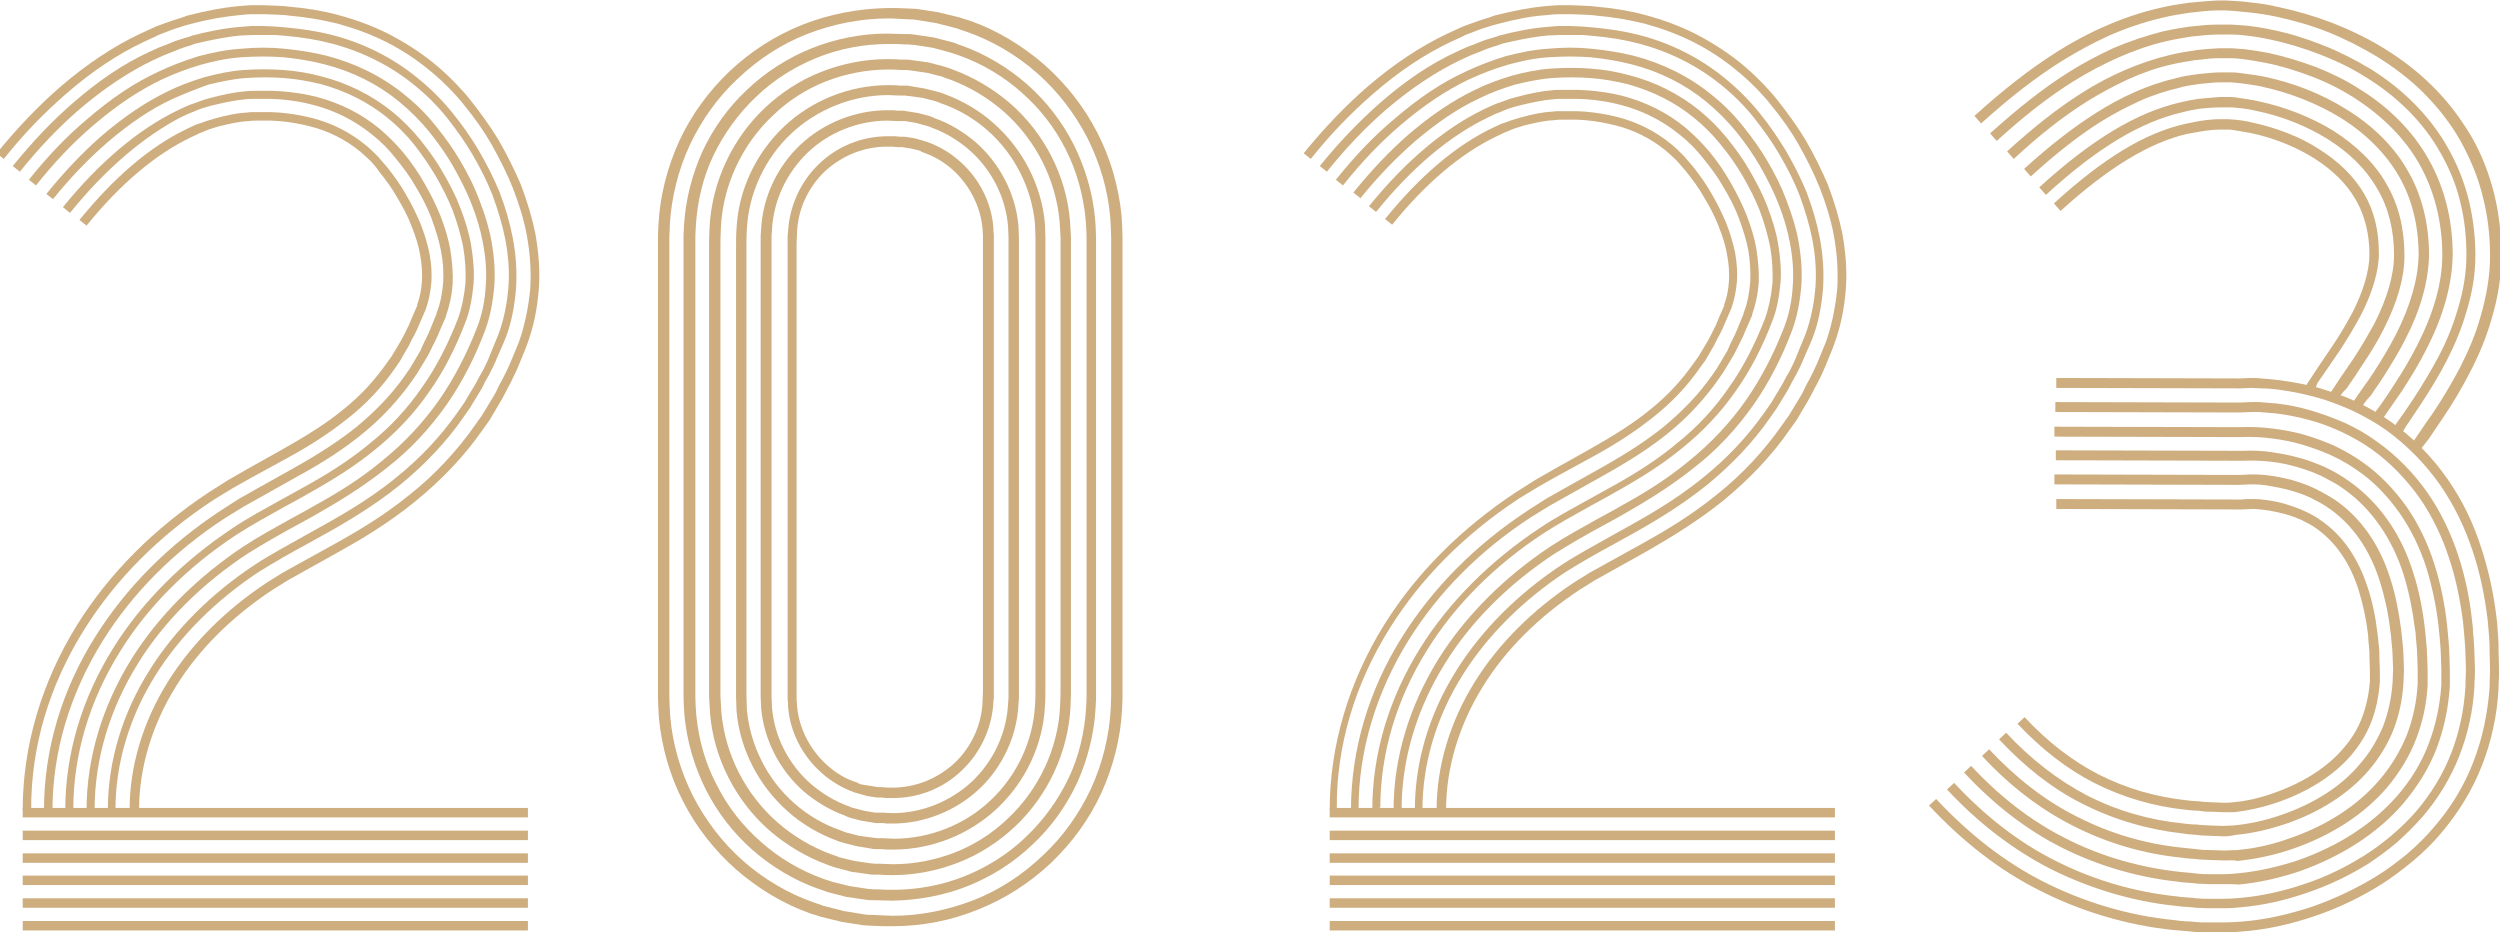   <svg xmlns="http://www.w3.org/2000/svg" x="0px" y="0px" viewBox="0 0 528.5 197.1" style="vertical-align: middle; max-width: 100%; width: 100%;" width="100%">
   <g>
    <g>
     <rect x="281.1" y="180.4" width="106.8" height="2" fill="rgb(206,173,127)">
     </rect>
     <rect x="281.1" y="185.1" width="106.8" height="2" fill="rgb(206,173,127)">
     </rect>
     <rect x="281.1" y="189.9" width="106.8" height="2" fill="rgb(206,173,127)">
     </rect>
     <rect x="281.1" y="175.6" width="106.8" height="2" fill="rgb(206,173,127)">
     </rect>
     <rect x="281.1" y="170.8" width="106.8" height="2" fill="rgb(206,173,127)">
     </rect>
     <rect x="281.1" y="194.7" width="106.8" height="2" fill="rgb(206,173,127)">
     </rect>
    </g>
    <g>
     <path d="M294.6,171.2c0-10.9,3.3-21.9,9.5-31.9c5.7-9.1,13.9-17.3,23.7-23.8c3.2-2.1,6.7-4,10.1-5.9    c1.6-0.9,3.2-1.7,4.7-2.6c4.2-2.3,9.6-5.5,14.5-9.6c4.7-3.8,8.7-8.1,12-12.8c3.2-4.6,5.9-9.8,8.1-15.5c1-2.6,1.6-5.4,1.8-8.8    c0.2-2.8,0-5.7-0.6-8.9c-0.5-2.7-1.3-5.5-2.5-8.5c-1-2.5-2.3-5.1-3.9-7.9c-1.4-2.4-3-4.7-5-7.2c-1.9-2.3-4-4.4-6.3-6.3    c-4.5-3.7-9.9-6.4-15.8-7.9c-2.7-0.7-5.7-1.2-8.7-1.5c-2.8-0.2-5.7-0.2-8.8,0c-3.1,0.2-6.2,0.9-8.7,1.6c-3.1,0.9-5.8,2-8.2,3.1    c-4.8,2.3-9.6,5.5-14.6,9.8c-4.2,3.6-8.1,7.7-12,12.6l-1.5-1.2c4-5,8-9.2,12.3-12.8c5.1-4.4,10-7.7,15-10c2.5-1.2,5.3-2.3,8.5-3.3    c2.7-0.7,5.8-1.4,9.1-1.6c3.1-0.3,6.2-0.3,9.1,0c3.1,0.3,6.2,0.8,9,1.5c6.1,1.6,11.8,4.4,16.5,8.3c2.4,1.9,4.6,4.1,6.5,6.5    c2.1,2.6,3.8,5,5.2,7.4c1.7,2.9,3,5.5,4,8.2c1.2,3.1,2.1,6,2.6,8.8c0.6,3.4,0.8,6.4,0.6,9.4c-0.3,3.5-0.9,6.6-1.9,9.3    c-2.2,5.9-5,11.3-8.3,16c-3.4,4.8-7.5,9.3-12.4,13.1c-5.1,4.1-10.6,7.4-14.8,9.8c-1.6,0.9-3.2,1.8-4.7,2.6    c-3.5,1.9-6.8,3.8-10,5.8c-9.6,6.3-17.7,14.3-23.2,23.2c-6,9.6-9.2,20.3-9.2,30.9L294.6,171.2z" fill="rgb(206,173,127)">
     </path>
     <path d="M290.1,171.2c0-11.8,3.5-23.6,10.2-34.3c6-9.6,14.7-18.3,25.1-25.2c3.4-2.3,7-4.2,10.4-6.1    c1.6-0.9,3.1-1.7,4.7-2.6c6-3.3,10.3-6.2,13.9-9.2c4.4-3.5,8.1-7.5,11.1-11.9c3-4.2,5.5-9.1,7.6-14.5c0.8-2.2,1.3-4.6,1.6-7.5    c0.1-2.4,0-4.9-0.5-7.8c-0.5-2.4-1.2-4.9-2.2-7.6c-0.9-2.3-2.1-4.7-3.6-7.3c-1.3-2.2-2.8-4.4-4.7-6.7c-1.7-2.1-3.6-4-5.6-5.6    c-4-3.3-8.9-5.7-14-7.1c-2.5-0.6-5.1-1.1-7.9-1.3c-2.6-0.2-5.3-0.2-8.1,0c-2.7,0.2-5.4,0.8-7.9,1.4c-2.9,0.9-5.3,1.8-7.5,2.9    c-4.5,2.1-8.9,5.1-13.6,9.1c-3.9,3.4-7.8,7.4-11.5,12l-1.5-1.2c3.8-4.7,7.7-8.8,11.7-12.3c4.8-4.1,9.4-7.2,14-9.4    c2.2-1.1,4.8-2.1,7.8-3c2.6-0.7,5.4-1.3,8.2-1.5c2.9-0.2,5.7-0.2,8.4,0c2.9,0.2,5.7,0.7,8.2,1.4c5.5,1.4,10.6,4,14.8,7.4    c2.1,1.7,4.1,3.7,5.9,5.9c1.9,2.4,3.5,4.6,4.8,6.9c1.5,2.6,2.8,5.1,3.7,7.5c1.1,2.9,1.9,5.5,2.3,8c0.5,3,0.7,5.7,0.5,8.2    c-0.3,3.1-0.8,5.7-1.7,8c-2.1,5.5-4.7,10.6-7.8,14.9c-3.1,4.5-7,8.6-11.5,12.2c-3.8,3.1-8.1,5.9-14.2,9.3    c-1.5,0.9-3.1,1.7-4.7,2.6c-3.4,1.9-6.9,3.8-10.3,6c-10.2,6.7-18.7,15.2-24.5,24.6c-6.5,10.4-9.9,21.9-9.9,33.3L290.1,171.2z" fill="rgb(206,173,127)">
     </path>
     <path d="M285.6,171.2c0-12.6,3.7-25.3,10.9-36.7c6.5-10.3,15.4-19.3,26.5-26.6l3.9-2.5l3.9-2.2l7.5-4.2    c5.7-3.2,9.8-5.9,13.3-8.7c4-3.3,7.5-6.9,10.3-10.9l1.1-1.6l1.9-3.2c0.2-0.3,0.4-0.7,0.5-1c0.1-0.2,0.2-0.4,0.3-0.7    c0.2-0.3,0.3-0.7,0.5-1c0.4-0.8,0.8-1.6,1.1-2.4l1.3-3.2c0,0,0-0.1,0-0.2l0.1-0.2c0.7-1.8,1.1-3.8,1.3-6.3c0.1-2,0-4.2-0.4-6.7    c-0.4-2.1-1.1-4.3-2-6.8c-0.8-2.1-1.9-4.3-3.3-6.6c-1.1-2-2.6-4-4.3-6.1c-1.5-1.9-3.1-3.5-5-5c-3.6-2.9-7.7-5-12.3-6.2    c-2.2-0.6-4.6-1-7.1-1.2l-1.9-0.1l-1.9,0c-0.4,0-0.7,0-1.1,0c-0.2,0-0.5,0-0.7,0c-0.6,0-1.2,0-1.7,0.1c-2.5,0.2-5,0.8-7.1,1.3    c-0.3,0.1-0.7,0.2-1.1,0.3c-0.8,0.2-1.6,0.5-2.3,0.8c-0.2,0.1-0.5,0.2-0.7,0.3c-0.3,0.1-0.7,0.3-1,0.4l-1.7,0.8    c-8,3.9-15.9,10.5-23.5,19.9l-1.5-1.2c7.7-9.5,15.9-16.4,24.1-20.4l1.7-0.8c0.4-0.2,0.8-0.3,1.2-0.5c0.2-0.1,0.4-0.2,0.6-0.2    c0.8-0.3,1.6-0.6,2.5-0.9c0.4-0.1,0.7-0.2,1.1-0.3c2.3-0.6,4.8-1.2,7.4-1.4c0.6-0.1,1.3-0.1,1.9-0.1c0.2,0,0.5,0,0.7,0    c0.4,0,0.8,0,1.2,0l1.9,0l1.9,0.1c2.6,0.2,5.2,0.6,7.5,1.2c4.9,1.3,9.3,3.5,13.1,6.6c1.9,1.6,3.6,3.3,5.2,5.2    c1.8,2.2,3.2,4.3,4.4,6.4c1.4,2.4,2.5,4.7,3.4,6.9c1,2.6,1.7,4.9,2.1,7.2c0.4,2.6,0.6,5,0.5,7.1c-0.2,2.7-0.7,4.8-1.4,6.8l0,0.1    c0,0.1-0.1,0.2-0.1,0.3l-1.4,3.2c-0.3,0.9-0.8,1.7-1.2,2.6c-0.2,0.3-0.3,0.7-0.5,1c-0.1,0.2-0.2,0.4-0.3,0.6    c-0.2,0.4-0.4,0.8-0.6,1.1l-2,3.3l-1.1,1.6c-2.9,4.1-6.5,8-10.6,11.3c-3.6,2.9-7.7,5.6-13.6,8.9l-11.4,6.4l-3.9,2.4    c-10.9,7.1-19.6,15.9-25.9,26c-6.9,11.1-10.6,23.4-10.6,35.7L285.6,171.2z" fill="rgb(206,173,127)">
     </path>
     <path d="M299.1,171.2c0-10.1,3-20.3,8.8-29.5c5.3-8.5,13.1-16.3,22.4-22.4c3.2-2.1,6.8-4,10.5-6.1    c6.5-3.6,13.1-7.2,19.3-12.3c5-4,9.3-8.6,12.9-13.7l1.4-2l2.4-4c0.2-0.4,0.5-0.9,0.7-1.3c0.1-0.2,0.2-0.5,0.4-0.7    c0.2-0.4,0.4-0.7,0.6-1.1c0.5-1,1-2,1.4-3.1l1.8-4.4c1.1-3,1.8-6.3,2.1-10.1c0.2-3.1,0-6.4-0.7-10c-0.6-3-1.5-6-2.7-9.3    c-1.1-2.8-2.5-5.6-4.2-8.5c-1.5-2.6-3.3-5.1-5.4-7.8c-2.1-2.6-4.4-4.9-6.9-6.9c-5-4.1-11-7.1-17.5-8.8c-3-0.8-6.2-1.3-9.5-1.6    l-2.4-0.2l-2.4,0c-0.5,0-1.1,0-1.6,0l-0.8,0c-0.8,0-1.6,0.1-2.4,0.1c-3.6,0.3-7,1.1-9.6,1.7c-0.3,0.1-0.7,0.2-1.1,0.4    c-1.1,0.3-2.3,0.7-3.4,1.2c-0.3,0.1-0.5,0.2-0.8,0.3c-0.5,0.2-1,0.4-1.5,0.6l-2.2,1c-5.2,2.5-10.3,5.9-15.6,10.4    c-4.4,3.8-8.5,8.1-12.6,13.2l-1.5-1.2c4.2-5.2,8.4-9.5,12.8-13.4c5.4-4.7,10.6-8.2,16-10.7l2.2-1c0.5-0.2,1-0.4,1.6-0.6    c0.2-0.1,0.5-0.2,0.7-0.3c1.2-0.5,2.4-0.9,3.5-1.2c0.4-0.1,0.8-0.2,1.2-0.4c2.7-0.7,6.3-1.5,9.9-1.8c0.8-0.1,1.6-0.1,2.5-0.2    l0.8,0c0.6,0,1.1,0,1.7,0l2.4,0.1l2.4,0.2c3.4,0.3,6.7,0.8,9.8,1.6c6.7,1.7,13,4.9,18.2,9.2c2.6,2.1,5,4.5,7.2,7.2    c2.2,2.7,4,5.4,5.6,8c1.8,3.1,3.2,5.9,4.4,8.8c1.3,3.4,2.2,6.6,2.8,9.7c0.7,3.7,0.9,7.1,0.7,10.5c-0.3,3.9-1,7.5-2.2,10.6    l-0.5,1.2l-1.4,3.2c-0.4,1.1-1,2.2-1.5,3.2c-0.2,0.4-0.4,0.7-0.6,1.1l-0.4,0.7c-0.2,0.5-0.5,0.9-0.7,1.4l-2.5,4.1l-1.4,2    c-3.6,5.2-8.1,9.9-13.2,14.1c-6.3,5.1-13,8.9-19.6,12.5c-3.7,2-7.2,4-10.4,6c-9.1,6-16.6,13.5-21.8,21.8    c-5.6,8.9-8.5,18.8-8.5,28.5H299.1z" fill="rgb(206,173,127)">
     </path>
     <path d="M303.7,171.2c0-9.2,2.8-18.6,8.1-27.1c5-8,12.2-15.2,21-21l3.2-2l3.6-2l7.6-4.2    c4.5-2.5,10.3-5.9,15.8-10.4c5.3-4.2,10-9.3,13.7-14.6l1.5-2.1l2.6-4.3c0.3-0.5,0.5-0.9,0.7-1.4l0.4-0.8c0.2-0.4,0.4-0.7,0.6-1.1    c0.6-1.1,1.1-2.2,1.6-3.3l1.9-4.6c1.2-3.4,2-7.2,2.4-11.3c0.2-3.5,0-7.2-0.7-11.1c-0.6-3.3-1.6-6.6-3-10.2c-1.2-3-2.7-6-4.5-9.2    c-1.6-2.8-3.5-5.5-5.8-8.3l-0.8-1l-0.9-1c-0.6-0.7-1.2-1.3-1.8-1.9c-1.2-1.2-2.5-2.4-4-3.6c-2.8-2.3-5.9-4.3-9.1-5.9    c-3.2-1.6-6.5-2.8-10.1-3.8c-3.3-0.8-6.7-1.4-10.3-1.7l-0.7-0.1c-0.6,0-1.2-0.1-1.8-0.1L332.1,3c-0.6,0-1.2,0-1.8,0l-0.8,0    c-0.8,0-1.7,0.1-2.6,0.2c-3.1,0.2-6.3,0.8-10.4,1.9l-1.1,0.3c-1.3,0.4-2.6,0.8-3.8,1.3l-0.8,0.3c-0.5,0.2-1.1,0.4-1.6,0.7    l-2.4,1.1c-5.5,2.6-11,6.2-16.6,11.1c-4.6,4-8.9,8.4-13.1,13.7l-1.5-1.2c4.4-5.4,8.7-9.9,13.4-14c5.7-4.9,11.3-8.6,17-11.3    l2.4-1.1c0.6-0.3,1.1-0.5,1.7-0.7l0.8-0.3c1.3-0.5,2.6-0.9,3.9-1.3l1.1-0.4c4.3-1.1,7.6-1.7,10.7-2c0.9-0.1,1.8-0.1,2.7-0.2l0.8,0    c0.6,0,1.3,0,1.9,0l2.6,0.1c0.6,0,1.2,0.1,1.9,0.1l0.8,0.1c3.7,0.3,7.3,0.9,10.6,1.8c3.7,1,7.2,2.3,10.4,3.9    c3.3,1.7,6.5,3.7,9.5,6.1c1.6,1.3,2.9,2.5,4.1,3.7c0.6,0.6,1.3,1.3,1.9,2l1,1.1l0.9,1.1c2.3,2.9,4.3,5.7,6,8.5    c1.9,3.3,3.4,6.4,4.7,9.4c1.4,3.7,2.4,7.1,3.1,10.5c0.7,4.1,1,7.9,0.7,11.6c-0.3,4.3-1.2,8.3-2.5,11.8l-0.5,1.3l-1.4,3.4    c-0.5,1.2-1,2.3-1.6,3.4c-0.2,0.4-0.4,0.7-0.6,1.1l-0.4,0.8c-0.3,0.5-0.5,1-0.8,1.5l-2.6,4.4l-1.5,2.1c-3.8,5.5-8.7,10.6-14.1,15    c-5.6,4.5-11.5,8-16,10.6l-11.1,6.2l-3.2,2c-8.5,5.6-15.6,12.6-20.4,20.4c-5.1,8.2-7.8,17.3-7.8,26.1H303.7z" fill="rgb(206,173,127)">
     </path>
     <path d="M281.1,171.2c0-13.5,4-27,11.5-39.1c6.8-10.9,16.2-20.3,27.8-28l4.1-2.6l4-2.3l7.5-4.2    c5.5-3.1,9.4-5.6,12.7-8.3c3.8-3,6.8-6.3,9.4-10l1-1.4l1.8-3c0.2-0.3,0.3-0.6,0.5-0.9c0.1-0.2,0.2-0.4,0.3-0.6    c0.2-0.3,0.3-0.6,0.5-1c0.4-0.7,0.7-1.4,1-2.2l1.3-3c0,0,0-0.1,0-0.1l0-0.1c0.5-1.4,0.9-3,1-5c0.1-1.6,0-3.5-0.4-5.6    c-0.3-1.8-0.9-3.8-1.8-6c-0.7-1.9-1.7-3.8-3-6c-1-1.8-2.3-3.6-3.9-5.6l-1.2-1.4c-0.3-0.3-0.5-0.6-0.8-0.9    c-0.7-0.7-1.4-1.3-2.3-2.1c-3.1-2.5-6.6-4.3-10.6-5.3c-2-0.5-4.1-0.9-6.4-1.1l-1.7-0.1l-1.7,0c-0.3,0-0.6,0-0.9,0    c-0.2,0-0.4,0-0.7,0c-0.5,0-1,0-1.5,0.1c-2.2,0.1-4.2,0.6-6.3,1.1c-0.3,0.1-0.7,0.2-1,0.3c-0.7,0.2-1.3,0.4-2,0.7    c-0.2,0.1-0.4,0.2-0.7,0.3c-0.3,0.1-0.6,0.2-0.9,0.4l-1.5,0.7c-7.4,3.6-14.8,9.8-21.9,18.6l-1.5-1.2c7.3-9,14.9-15.5,22.6-19.2    l1.5-0.7c0.3-0.2,0.7-0.3,1-0.4c0.2-0.1,0.4-0.1,0.6-0.2c0.7-0.3,1.4-0.5,2.1-0.7c0.3-0.1,0.7-0.2,1-0.3c2.2-0.6,4.4-1.1,6.6-1.2    c0.5-0.1,1.1-0.1,1.6-0.1c0.2,0,0.4,0,0.6,0c0.3,0,0.7,0,1.1,0l1.8,0l1.8,0.1c2.4,0.2,4.6,0.6,6.7,1.1c4.3,1.1,8.1,3,11.4,5.7    c1,0.8,1.7,1.5,2.4,2.2c0.3,0.3,0.6,0.6,0.9,1l1.3,1.5c1.6,2,3,4,4,5.8c1.3,2.2,2.3,4.3,3.1,6.2c0.9,2.3,1.5,4.4,1.9,6.3    c0.4,2.3,0.5,4.2,0.4,6c-0.2,2.3-0.6,4-1.1,5.5c0,0.1-0.1,0.2-0.1,0.3l-1.3,3c-0.3,0.8-0.7,1.6-1.1,2.4c-0.2,0.3-0.3,0.6-0.5,0.9    c-0.1,0.2-0.2,0.4-0.3,0.6c-0.2,0.3-0.3,0.7-0.5,1l-1.8,3.1l-1.1,1.5c-2.7,3.9-5.9,7.3-9.8,10.4c-3.4,2.7-7.3,5.4-13,8.5l-7.5,4.1    l-3.9,2.2l-4.1,2.5c-11.4,7.5-20.6,16.7-27.3,27.4c-7.4,11.8-11.3,24.9-11.2,38.1L281.1,171.2z" fill="rgb(206,173,127)">
     </path>
    </g>
   </g>
   <g>
    <g>
     <rect x="4.8" y="180.4" width="106.8" height="2" fill="rgb(206,173,127)">
     </rect>
     <rect x="4.8" y="185.1" width="106.8" height="2" fill="rgb(206,173,127)">
     </rect>
     <rect x="4.8" y="189.9" width="106.8" height="2" fill="rgb(206,173,127)">
     </rect>
     <rect x="4.8" y="175.6" width="106.8" height="2" fill="rgb(206,173,127)">
     </rect>
     <rect x="4.8" y="170.8" width="106.8" height="2" fill="rgb(206,173,127)">
     </rect>
     <rect x="4.8" y="194.7" width="106.8" height="2" fill="rgb(206,173,127)">
     </rect>
    </g>
    <g>
     <path d="M18.3,171.2c0-10.9,3.3-21.9,9.5-31.9c5.7-9.1,13.9-17.3,23.7-23.8c3.2-2.1,6.7-4,10.1-5.9    c1.6-0.9,3.2-1.7,4.7-2.6c4.2-2.3,9.6-5.5,14.5-9.6c4.7-3.8,8.7-8.1,12-12.8c3.2-4.6,5.9-9.8,8.1-15.5c1-2.6,1.6-5.4,1.8-8.8    c0.2-2.8,0-5.7-0.6-8.9c-0.5-2.7-1.3-5.5-2.5-8.5c-1-2.5-2.3-5.1-3.9-7.9c-1.4-2.4-3-4.7-5-7.2c-1.9-2.3-4-4.4-6.3-6.3    c-4.5-3.7-9.9-6.4-15.8-7.9c-2.7-0.7-5.7-1.2-8.7-1.5c-2.8-0.2-5.8-0.2-8.8,0c-3.1,0.2-6.2,0.9-8.7,1.6c-3.1,0.9-5.8,2-8.2,3.1    c-4.8,2.3-9.6,5.5-14.6,9.8c-4.2,3.6-8.1,7.7-12,12.6l-1.5-1.2c4-5,8-9.2,12.3-12.8c5.1-4.4,10-7.7,15-10c2.5-1.2,5.3-2.3,8.5-3.3    c2.7-0.7,5.8-1.4,9.1-1.6c3.1-0.3,6.2-0.3,9.1,0c3.1,0.3,6.2,0.8,9,1.5c6.1,1.6,11.8,4.4,16.5,8.3c2.4,1.9,4.6,4.1,6.5,6.5    c2.1,2.6,3.8,5,5.2,7.4c1.7,2.9,3,5.5,4,8.2c1.2,3.1,2.1,6,2.6,8.8c0.6,3.4,0.8,6.4,0.6,9.4c-0.3,3.5-0.9,6.6-1.9,9.3    c-2.2,5.9-5,11.3-8.3,16c-3.4,4.8-7.5,9.3-12.4,13.1c-5.1,4.1-10.6,7.4-14.8,9.8c-1.6,0.9-3.2,1.8-4.7,2.6    c-3.5,1.9-6.8,3.8-10,5.8c-9.6,6.3-17.7,14.3-23.2,23.2c-6,9.6-9.2,20.3-9.2,30.9L18.3,171.2z" fill="rgb(206,173,127)">
     </path>
     <path d="M13.8,171.2c0-11.8,3.5-23.6,10.2-34.3c6-9.6,14.7-18.3,25.1-25.2c3.4-2.3,7-4.2,10.4-6.1    c1.6-0.9,3.1-1.7,4.7-2.6c6-3.3,10.3-6.2,13.9-9.2c4.4-3.5,8.1-7.5,11.1-11.9c3-4.2,5.5-9.1,7.6-14.5c0.8-2.2,1.3-4.6,1.6-7.5    c0.1-2.4,0-4.9-0.5-7.8c-0.5-2.4-1.2-4.9-2.2-7.6c-0.9-2.3-2.1-4.7-3.6-7.3c-1.3-2.2-2.8-4.4-4.6-6.7c-1.7-2.1-3.6-4-5.6-5.6    c-4-3.3-8.9-5.7-14-7.1c-2.5-0.6-5.1-1.1-7.9-1.3c-2.6-0.2-5.3-0.2-8.1,0c-2.7,0.2-5.4,0.8-7.9,1.4C41,19,38.5,20,36.3,21    c-4.5,2.1-8.9,5.1-13.6,9.1c-3.9,3.4-7.8,7.4-11.5,12L9.8,41c3.8-4.7,7.7-8.8,11.7-12.3c4.8-4.1,9.4-7.2,14-9.4    c2.2-1.1,4.8-2.1,7.8-3c2.6-0.7,5.4-1.3,8.2-1.5c2.9-0.2,5.7-0.2,8.4,0c2.9,0.2,5.7,0.7,8.2,1.4c5.5,1.4,10.6,4,14.8,7.4    c2.1,1.7,4.1,3.7,5.9,5.9c1.9,2.4,3.5,4.6,4.8,6.9c1.5,2.6,2.8,5.1,3.7,7.5c1.1,2.9,1.9,5.5,2.3,8c0.5,3,0.7,5.7,0.5,8.2    c-0.3,3.1-0.8,5.7-1.7,8c-2.1,5.5-4.7,10.6-7.8,14.9c-3.1,4.5-7,8.6-11.5,12.2c-3.8,3.1-8.1,5.9-14.2,9.3    c-1.5,0.9-3.1,1.7-4.7,2.6c-3.4,1.9-6.9,3.8-10.3,6c-10.2,6.7-18.7,15.2-24.5,24.6c-6.5,10.4-9.9,21.9-9.9,33.3L13.8,171.2z" fill="rgb(206,173,127)">
     </path>
     <path d="M9.3,171.2c0-12.6,3.7-25.3,10.9-36.7c6.5-10.3,15.4-19.3,26.5-26.6l3.9-2.5l3.9-2.2l7.5-4.2    c5.7-3.2,9.8-5.9,13.3-8.7c4-3.3,7.5-6.9,10.3-10.9l1.1-1.6l1.9-3.2c0.2-0.3,0.4-0.7,0.5-1c0.1-0.2,0.2-0.4,0.3-0.7    c0.2-0.3,0.3-0.7,0.5-1c0.4-0.8,0.8-1.6,1.1-2.4l1.3-3.2c0,0,0-0.1,0-0.2l0.1-0.2c0.7-1.8,1.1-3.8,1.3-6.3c0.1-2,0-4.2-0.5-6.7    c-0.4-2.1-1.1-4.3-2-6.8c-0.8-2.1-1.9-4.3-3.3-6.6c-1.1-2-2.6-4-4.3-6.1c-1.5-1.9-3.1-3.5-5-5c-3.6-2.9-7.7-5-12.3-6.2    c-2.2-0.6-4.6-1-7.1-1.2l-1.9-0.1l-1.9,0c-0.4,0-0.7,0-1.1,0c-0.2,0-0.5,0-0.7,0c-0.6,0-1.2,0-1.7,0.1c-2.5,0.2-5,0.8-7.1,1.3    c-0.3,0.1-0.7,0.2-1.1,0.3c-0.8,0.2-1.6,0.5-2.3,0.8c-0.2,0.1-0.5,0.2-0.7,0.3c-0.3,0.1-0.7,0.3-1,0.4l-1.7,0.8    C30.3,29,22.4,35.6,14.8,45l-1.5-1.2c7.7-9.5,15.9-16.4,24.1-20.4l1.7-0.8c0.4-0.2,0.8-0.3,1.2-0.5c0.2-0.1,0.4-0.2,0.6-0.2    c0.8-0.3,1.6-0.6,2.5-0.9c0.4-0.1,0.7-0.2,1.1-0.3c2.3-0.6,4.8-1.2,7.4-1.4c0.6-0.1,1.3-0.1,1.9-0.1c0.2,0,0.5,0,0.7,0    c0.4,0,0.8,0,1.2,0l1.9,0l1.9,0.1c2.6,0.2,5.2,0.6,7.5,1.2c4.9,1.3,9.3,3.5,13.1,6.6c1.9,1.6,3.6,3.3,5.2,5.2    c1.8,2.2,3.2,4.3,4.4,6.4c1.4,2.4,2.5,4.7,3.4,6.9c1,2.6,1.7,4.9,2.1,7.2c0.4,2.6,0.6,5,0.5,7.1c-0.2,2.7-0.7,4.8-1.4,6.8l0,0.1    c0,0.1-0.1,0.2-0.1,0.3l-1.4,3.2c-0.3,0.9-0.8,1.7-1.2,2.6c-0.2,0.3-0.3,0.7-0.5,1c-0.1,0.2-0.2,0.4-0.3,0.6    c-0.2,0.4-0.4,0.8-0.6,1.1l-2,3.3l-1.1,1.6c-2.9,4.1-6.5,8-10.6,11.3c-3.6,2.9-7.7,5.7-13.6,8.9l-11.4,6.4l-3.9,2.4    c-10.9,7.1-19.6,15.9-25.9,26c-6.9,11.1-10.6,23.4-10.6,35.7L9.3,171.2z" fill="rgb(206,173,127)">
     </path>
     <path d="M22.8,171.2c0-10.1,3-20.3,8.8-29.5c5.3-8.5,13.1-16.3,22.4-22.4c3.2-2.1,6.8-4,10.5-6.1    c6.5-3.6,13.1-7.2,19.3-12.3c5-4,9.3-8.6,12.9-13.7l1.4-2l2.4-4c0.2-0.4,0.5-0.9,0.7-1.3c0.1-0.2,0.2-0.5,0.4-0.7    c0.2-0.4,0.4-0.7,0.6-1.1c0.5-1,1-2,1.4-3.1l1.8-4.4c1.1-3,1.8-6.3,2.1-10.1c0.2-3.1,0-6.4-0.7-10c-0.6-3-1.5-6-2.7-9.3    c-1.1-2.8-2.5-5.6-4.2-8.5c-1.5-2.6-3.3-5.1-5.4-7.8c-2.1-2.6-4.4-4.9-6.9-6.9c-5-4.1-11-7.1-17.5-8.8c-3-0.8-6.2-1.3-9.5-1.6    l-2.4-0.2l-2.4,0c-0.5,0-1.1,0-1.6,0l-0.8,0c-0.8,0-1.6,0.1-2.4,0.1c-3.5,0.3-7,1.1-9.6,1.7c-0.3,0.1-0.7,0.2-1.1,0.4    c-1.1,0.3-2.3,0.7-3.4,1.2c-0.3,0.1-0.5,0.2-0.8,0.3c-0.5,0.2-1,0.4-1.5,0.6l-2.2,1c-5.2,2.5-10.3,5.9-15.6,10.4    c-4.4,3.8-8.5,8.1-12.6,13.2l-1.5-1.2c4.2-5.2,8.4-9.6,12.8-13.4c5.4-4.7,10.6-8.2,16-10.7l2.2-1c0.5-0.2,1.1-0.4,1.6-0.6    c0.2-0.1,0.5-0.2,0.7-0.3c1.2-0.5,2.4-0.9,3.5-1.2c0.4-0.1,0.8-0.2,1.2-0.4c2.7-0.7,6.3-1.5,9.9-1.8c0.8-0.1,1.6-0.1,2.5-0.2    l0.8,0c0.6,0,1.1,0,1.7,0l2.4,0.1l2.4,0.2c3.4,0.3,6.7,0.8,9.8,1.6c6.7,1.7,13,4.9,18.2,9.2c2.6,2.1,5,4.5,7.2,7.2    c2.2,2.7,4,5.3,5.6,8c1.8,3.1,3.2,5.9,4.4,8.8c1.3,3.4,2.2,6.6,2.8,9.7c0.7,3.7,0.9,7.1,0.7,10.5c-0.3,3.9-1,7.5-2.2,10.6    l-0.5,1.2l-1.4,3.2c-0.4,1.1-1,2.2-1.5,3.2c-0.2,0.4-0.4,0.7-0.6,1.1l-0.4,0.7c-0.2,0.5-0.5,1-0.7,1.4l-2.5,4.1l-1.4,2    c-3.6,5.2-8.1,9.9-13.2,14.1c-6.3,5.1-13,8.9-19.6,12.5c-3.7,2-7.2,4-10.4,6c-9.1,6-16.6,13.5-21.8,21.8    c-5.6,8.9-8.5,18.8-8.5,28.5L22.8,171.2z" fill="rgb(206,173,127)">
     </path>
     <path d="M27.4,171.2c0-9.2,2.8-18.6,8.1-27.1c5-8,12.2-15.2,21-21l3.2-2l3.6-2l7.6-4.2    c4.5-2.5,10.3-5.9,15.8-10.4c5.3-4.2,10-9.3,13.7-14.6l1.5-2.1l2.6-4.3c0.3-0.5,0.5-0.9,0.7-1.4l0.4-0.8c0.2-0.4,0.4-0.7,0.6-1.1    c0.6-1.1,1.1-2.2,1.6-3.3l1.9-4.6c1.2-3.4,2-7.2,2.4-11.3c0.2-3.5,0-7.2-0.7-11.1c-0.6-3.3-1.6-6.6-3-10.2c-1.2-3-2.7-6-4.5-9.2    c-1.6-2.8-3.5-5.5-5.8-8.3l-0.8-1l-0.9-1c-0.6-0.7-1.2-1.3-1.8-1.9c-1.2-1.2-2.5-2.4-4-3.6c-2.8-2.3-5.9-4.3-9.1-5.9    c-3.2-1.6-6.5-2.8-10.1-3.8c-3.3-0.8-6.7-1.4-10.3-1.7l-0.7-0.1c-0.6,0-1.2-0.1-1.8-0.1L55.8,3c-0.6,0-1.2,0-1.8,0l-0.8,0    c-0.8,0-1.7,0.1-2.6,0.2C47.5,3.5,44.3,4,40.2,5.1l-1.1,0.3c-1.3,0.4-2.6,0.8-3.8,1.3l-0.8,0.3c-0.5,0.2-1.1,0.4-1.6,0.7l-2.4,1.1    c-5.5,2.6-11,6.2-16.6,11.1c-4.6,4-8.9,8.4-13.1,13.7l-1.5-1.2c4.4-5.4,8.7-9.9,13.4-14c5.7-4.9,11.3-8.6,17-11.3L32.1,6    c0.6-0.3,1.1-0.5,1.7-0.7L34.6,5c1.3-0.5,2.6-0.9,3.9-1.3l1.1-0.4c4.3-1.1,7.6-1.7,10.7-2c0.9-0.1,1.8-0.1,2.7-0.2l0.8,0    c0.6,0,1.3,0,1.9,0l2.6,0.1c0.6,0,1.3,0.1,1.9,0.1L61,1.4c3.7,0.3,7.3,0.9,10.6,1.8c3.7,1,7.2,2.3,10.4,3.9    c3.3,1.7,6.5,3.7,9.5,6.1c1.6,1.3,2.9,2.5,4.1,3.7c0.6,0.6,1.3,1.3,1.9,2l1,1.1l0.9,1.1c2.3,2.9,4.3,5.7,6,8.5    c1.9,3.3,3.4,6.4,4.7,9.4c1.4,3.7,2.4,7.1,3.1,10.5c0.7,4.1,1,7.9,0.7,11.6c-0.3,4.3-1.2,8.3-2.5,11.8l-0.5,1.3l-1.4,3.4    c-0.5,1.2-1.1,2.3-1.6,3.4c-0.2,0.4-0.4,0.7-0.6,1.1l-0.4,0.8c-0.3,0.5-0.5,1-0.8,1.5l-2.6,4.4l-1.5,2.1    c-3.8,5.5-8.7,10.6-14.1,15c-5.6,4.6-11.5,8.1-16,10.6l-11.1,6.2l-3.2,2c-8.5,5.6-15.6,12.6-20.4,20.4c-5.1,8.2-7.8,17.3-7.8,26.1    H27.4z" fill="rgb(206,173,127)">
     </path>
     <path d="M4.8,171.2c0-13.5,4-27,11.5-39.1c6.8-10.9,16.2-20.3,27.8-28l4.1-2.6l4-2.3l7.5-4.2    c5.5-3.1,9.4-5.6,12.7-8.3c3.8-3,6.8-6.3,9.4-10l1-1.4l1.8-3c0.2-0.3,0.3-0.6,0.5-0.9c0.1-0.2,0.2-0.4,0.3-0.6    c0.2-0.3,0.3-0.6,0.5-1c0.4-0.7,0.7-1.4,1-2.2l1.3-3c0,0,0-0.1,0-0.1l0-0.1c0.5-1.4,0.9-3,1-5c0.1-1.6,0-3.5-0.4-5.6    c-0.3-1.8-0.9-3.8-1.8-6c-0.7-1.9-1.7-3.8-3-6c-1-1.8-2.3-3.6-3.9-5.6l-0.5-0.7L79.2,35c-0.3-0.3-0.5-0.6-0.8-0.9    c-0.7-0.7-1.4-1.3-2.3-2.1c-3.1-2.5-6.6-4.3-10.6-5.3c-2-0.5-4.1-0.9-6.4-1.1l-1.7-0.1l-1.7,0c-0.3,0-0.6,0-0.9,0    c-0.2,0-0.4,0-0.7,0c-0.5,0-1,0-1.5,0.1c-2.2,0.1-4.2,0.6-6.3,1.1c-0.3,0.1-0.7,0.2-1,0.3c-0.7,0.2-1.3,0.4-2,0.7    c-0.2,0.1-0.4,0.2-0.7,0.3c-0.3,0.1-0.6,0.2-0.9,0.4l-1.5,0.7c-7.4,3.6-14.8,9.8-21.9,18.6l-1.5-1.2c7.3-9,14.9-15.5,22.6-19.2    l1.5-0.7c0.3-0.2,0.7-0.3,1-0.4c0.2-0.1,0.4-0.1,0.6-0.2c0.7-0.3,1.4-0.5,2.1-0.7c0.3-0.1,0.7-0.2,1-0.3c2.2-0.6,4.4-1.1,6.6-1.2    c0.5-0.1,1.1-0.1,1.6-0.1c0.2,0,0.4,0,0.6,0c0.3,0,0.7,0,1.1,0l1.8,0l1.8,0.1c2.4,0.2,4.6,0.6,6.7,1.1c4.3,1.1,8.1,3,11.4,5.7    c1,0.8,1.7,1.5,2.4,2.2c0.3,0.3,0.6,0.6,0.9,1l0.7,0.8l0.6,0.7c1.6,2,3,4,4,5.8c1.3,2.2,2.3,4.3,3.1,6.2c0.9,2.3,1.5,4.4,1.9,6.3    c0.4,2.2,0.5,4.2,0.4,6c-0.2,2.3-0.6,4-1.1,5.5c0,0.1-0.1,0.2-0.1,0.3l-1.3,3c-0.3,0.8-0.7,1.6-1.1,2.4c-0.2,0.3-0.3,0.6-0.5,0.9    c-0.1,0.2-0.2,0.4-0.3,0.6c-0.2,0.4-0.3,0.7-0.5,1l-1.8,3.1L83.4,78c-2.7,3.9-5.9,7.3-9.8,10.4c-3.4,2.7-7.3,5.4-13,8.5l-7.5,4.1    l-3.9,2.2l-4.1,2.5c-11.4,7.5-20.6,16.7-27.3,27.4c-7.4,11.8-11.3,24.9-11.2,38.1L4.8,171.2z" fill="rgb(206,173,127)">
     </path>
    </g>
   </g>
   <g>
    <g>
     <path d="M503.1,89.4l-1.7-1.2c0.6-0.9,1.3-1.9,2-2.8c0.9-1.3,1.8-2.6,2.6-3.9c2-3,3.6-5.8,5-8.5    c3.5-6.9,5.3-13.2,5.3-19.1c0-7-1.7-13.7-4.9-19.3c-3.1-5.5-8-10.3-14-14.1c-2.7-1.7-5.7-3.2-8.9-4.4c-3.2-1.2-6.4-2.2-9.5-2.8    c-1.6-0.3-3.2-0.6-4.9-0.8c-0.8-0.1-1.7-0.2-2.5-0.2l-1.3,0l-1.2,0c-1.6,0-3.2,0.2-4.7,0.4l-0.3,0c-1.6,0.3-3.3,0.5-4.9,0.9    c-3.2,0.7-6.3,1.8-9.4,3.2c-2.8,1.3-5.8,2.9-8.7,4.7c-4.9,3.1-9.8,6.9-15.4,12.1l-1.4-1.6c5.7-5.2,10.7-9.1,15.7-12.3    c3-1.9,6-3.5,9-4.8c3.2-1.4,6.5-2.5,9.8-3.3c1.7-0.4,3.4-0.7,5-0.9l0.4-0.1c1.6-0.2,3.2-0.3,4.9-0.4l1.3,0l1.4,0    c0.9,0.1,1.8,0.1,2.7,0.2c1.7,0.2,3.5,0.5,5.1,0.8c3.2,0.7,6.5,1.7,9.8,2.9c3.3,1.3,6.4,2.8,9.2,4.6c6.4,3.9,11.5,9.1,14.7,14.8    c3.4,5.9,5.2,12.9,5.2,20.3c-0.1,6.3-1.9,12.9-5.6,20.1c-1.4,2.8-3.1,5.6-5.1,8.7c-0.9,1.3-1.8,2.6-2.7,3.9    C504.4,87.5,503.7,88.5,503.1,89.4z" fill="rgb(206,173,127)">
     </path>
     <path d="M499,86.4l-1.7-1.2c0.7-1,1.3-1.9,2-2.9c0.9-1.2,1.7-2.4,2.5-3.6c1.9-2.9,3.4-5.5,4.7-8    c3.1-6.1,4.7-11.8,4.8-16.8c0-6.1-1.4-11.9-4.2-16.7c-2.7-4.7-7-9-12.3-12.3c-4.9-3-10.7-5.3-16.7-6.6c-1.4-0.3-2.9-0.5-4.4-0.7    c-0.7-0.1-1.4-0.1-2.1-0.2l-1.1,0l-1.1,0c-1.3,0-2.7,0.2-4,0.3l-0.8,0.1c-1.4,0.2-2.8,0.4-4.1,0.8c-2.9,0.7-5.7,1.6-8.5,2.9    c-2.6,1.2-5.3,2.6-8,4.3c-4.6,2.9-9.3,6.6-14.7,11.5l-1.4-1.6c5.5-5,10.3-8.7,15-11.7c2.8-1.8,5.6-3.3,8.3-4.5    c2.9-1.3,5.9-2.3,8.9-3c1.4-0.4,2.9-0.6,4.3-0.8l0.9-0.1c1.3-0.1,2.7-0.3,4.1-0.3l1.1,0l1.3,0c0.7,0,1.5,0.1,2.2,0.2    c1.6,0.2,3.1,0.4,4.6,0.7c6.3,1.3,12.3,3.7,17.4,6.9c5.7,3.5,10.2,8,13,13c3,5.1,4.5,11.3,4.5,17.8c-0.1,5.4-1.7,11.4-5,17.8    c-1.3,2.6-2.9,5.2-4.8,8.2c-0.8,1.2-1.6,2.4-2.5,3.7C500.3,84.5,499.7,85.4,499,86.4z" fill="rgb(206,173,127)">
     </path>
     <path d="M493.7,85.3l-1.8-1.1c0.9-1.4,1.6-2.4,2.3-3.5l0.6-0.9c0.9-1.3,1.8-2.6,2.6-3.8    c1.8-2.7,3.2-5.2,4.5-7.5c2.7-5.3,4.2-10.3,4.2-14.6c0-5.3-1.2-10.1-3.6-14.1c-2.3-4-5.9-7.6-10.6-10.5c-4.4-2.7-9.6-4.8-15.1-5.9    c-1.3-0.3-2.6-0.5-3.9-0.6c-0.6-0.1-1.1-0.1-1.7-0.1l-1.1,0l-0.9,0c-1.1,0-2.2,0.1-3.3,0.2l-1,0.1c-1.2,0.2-2.3,0.4-3.4,0.7    c-8.9,2-18.2,7.6-29,17.5l-1.4-1.6c11.2-10.2,20.7-15.9,30-18c1.2-0.3,2.4-0.5,3.6-0.7l1.1-0.1c1.2-0.1,2.3-0.2,3.5-0.3l1,0l1.2,0    c0.6,0,1.2,0.1,1.8,0.2c1.4,0.2,2.8,0.4,4.1,0.7c5.7,1.2,11.2,3.4,15.8,6.2c4.9,3.1,8.9,7,11.3,11.3c2.6,4.4,3.8,9.5,3.8,15.2    c0,4.6-1.5,9.8-4.4,15.5c-1.2,2.4-2.7,4.9-4.6,7.7c-0.8,1.3-1.7,2.6-2.6,3.9l-0.6,0.9C495.2,82.9,494.5,83.9,493.7,85.3z" fill="rgb(206,173,127)">
     </path>
     <path d="M507.6,91.7l-1.7-1.2c0.4-0.5,0.8-1.1,1.2-1.7l0.3-0.4c0.9-1.3,1.9-2.7,2.8-4.1    c2.1-3.2,3.8-6.1,5.3-8.9c1.8-3.4,3.1-6.7,4.1-10.1c1.2-4,1.8-7.7,1.8-11.4c0-3.9-0.4-7.6-1.3-11.2c-0.9-3.8-2.4-7.3-4.3-10.6    c-3.5-6.2-9-11.7-15.7-15.8c-3-1.9-6.3-3.5-9.7-4.8c-3.4-1.3-6.9-2.4-10.3-3.1c-1.7-0.4-3.6-0.7-5.4-0.9c-0.9-0.1-1.9-0.2-2.8-0.2    l-1.5,0l-1.4,0c-1.8,0-3.6,0.2-5.4,0.4l-0.2,0c-1.9,0.3-3.7,0.6-5.4,1c-3.5,0.8-6.9,2-10.3,3.5c-3.1,1.4-6.2,3-9.4,5    c-5.1,3.2-10.3,7.2-16.2,12.6l-1.4-1.6c6-5.4,11.2-9.5,16.4-12.8c3.3-2.1,6.4-3.7,9.6-5.2c3.5-1.5,7.1-2.7,10.7-3.6    c1.8-0.4,3.6-0.7,5.6-1l0.2,0c1.8-0.2,3.6-0.4,5.5-0.4l1.4,0l1.6,0c1,0.1,2,0.1,3,0.2c1.9,0.2,3.8,0.5,5.6,0.9    c3.5,0.7,7.1,1.8,10.6,3.2c3.6,1.4,6.9,3.1,10.1,5c7.1,4.4,12.7,10.1,16.4,16.6c2,3.5,3.5,7.2,4.5,11.2c0.9,3.7,1.4,7.7,1.4,11.7    c0,3.8-0.6,7.7-1.9,11.9c-1,3.5-2.4,6.9-4.2,10.4c-1.5,2.9-3.3,5.9-5.4,9.1c-0.9,1.4-1.9,2.8-2.8,4.2l-0.3,0.4    C508.4,90.6,508,91.2,507.6,91.7z" fill="rgb(206,173,127)">
     </path>
     <path d="M511,95.9l-1.8-1.1l1-1.5l1.3-1.9c0.9-1.4,1.9-2.8,2.9-4.2c2.2-3.3,4-6.4,5.6-9.4    c1.9-3.7,3.4-7.3,4.4-10.9c1.3-4.5,2-8.7,2-12.8c0-4.3-0.5-8.5-1.5-12.4c-1-4.2-2.7-8.2-4.8-12c-2.1-3.7-4.8-7.1-7.8-10.1    c-2.8-2.8-6.1-5.3-9.6-7.5c-3.3-2-6.8-3.8-10.5-5.3c-3.8-1.5-7.4-2.5-11.1-3.3c-1.9-0.4-3.9-0.7-5.9-0.9c-1-0.1-2.1-0.2-3.1-0.3    l-1.7-0.1l-1.5,0c-2.1,0-4.1,0.3-6.1,0.5c-2,0.3-3.9,0.6-5.9,1.1c-3.8,0.9-7.6,2.2-11.2,3.8c-3.3,1.5-6.6,3.3-10,5.4    c-5.5,3.5-10.7,7.5-16.9,13.1l-1.4-1.6c6.3-5.7,11.6-9.8,17.2-13.4c3.5-2.2,6.8-4,10.3-5.5c3.8-1.7,7.7-3,11.6-3.9    c2-0.5,4-0.8,6.1-1.1c2-0.2,4.1-0.4,6.3-0.5l1.6,0l1.8,0.1c1.1,0.1,2.2,0.1,3.3,0.3c2.1,0.2,4.1,0.5,6.1,1    c3.8,0.8,7.6,1.9,11.5,3.4c3.8,1.5,7.5,3.3,10.9,5.4c3.7,2.3,7.1,4.9,10,7.8c3.2,3.1,5.9,6.7,8.2,10.5c2.3,3.9,3.9,8.1,5,12.5    c1,4.1,1.5,8.5,1.5,13c0,4.3-0.7,8.7-2.1,13.4c-1.1,3.8-2.6,7.5-4.6,11.3c-1.6,3.1-3.4,6.2-5.7,9.6c-1,1.5-2,2.9-2.9,4.3L511,95.9    z" fill="rgb(206,173,127)">
     </path>
     <path d="M489.3,82.6l-1.8-1.1l1.7-2.6l1.4-2.1c0.9-1.3,1.7-2.5,2.5-3.7c1.7-2.5,3-4.8,4.2-7    c2.3-4.5,3.6-8.9,3.6-12.3c0-4.4-1-8.3-2.9-11.6c-1.9-3.3-4.9-6.3-8.9-8.8c-3.8-2.4-8.6-4.3-13.4-5.3c-1.1-0.2-2.3-0.4-3.5-0.6    c-0.5-0.1-0.9-0.1-1.3-0.1l-0.9,0l-0.8,0c-0.9,0-1.8,0.1-2.7,0.2l-1.3,0.2c-1,0.2-1.9,0.3-2.8,0.5c-7.9,1.8-16.7,7.1-26.8,16.3    l-1.4-1.6c10.5-9.6,19.3-14.9,27.7-16.8c1-0.2,2-0.4,3-0.6l1.4-0.2c1-0.1,1.9-0.2,2.9-0.2l0.8,0l1,0c0.5,0,0.9,0.1,1.4,0.1    c1.2,0.1,2.5,0.3,3.7,0.6c5.1,1.1,10.1,3,14.1,5.6c4.3,2.7,7.5,5.9,9.6,9.5c2.1,3.6,3.1,7.8,3.1,12.6c0,3.7-1.4,8.4-3.9,13.2    c-1.2,2.2-2.6,4.6-4.3,7.2c-0.8,1.2-1.7,2.5-2.6,3.8l-2.2,3.2L489.3,82.6z" fill="rgb(206,173,127)">
     </path>
    </g>
    <g>
     <path d="M470.2,186.9c-0.7,0-1.5,0-2.2,0l-1.1,0c-0.8,0-1.6-0.1-2.4-0.1l-0.8-0.1c-1-0.1-2.1-0.1-3.2-0.3    c-8.5-0.9-17.1-3.4-24.8-7.3c-7.3-3.7-14.2-9-20.5-15.8l1.5-1.4c6.1,6.6,12.8,11.7,19.9,15.3c7.4,3.8,15.8,6.2,24.1,7.1    c1.1,0.1,2.1,0.2,3.1,0.3l0.8,0.1c0.8,0.1,1.5,0.1,2.3,0.1l1.1,0c0.7,0,1.4,0,2.1,0c1.1,0,2.1-0.1,3.2-0.2c4-0.4,8.1-1.3,12.4-2.7    c8.6-3,15.9-7.7,21.1-13.7c2.9-3.3,5.1-7,6.6-10.9c1.5-3.9,2.4-8.1,2.7-12.5l0-0.9c0-0.8,0-1.6,0-2.3l-0.1-3.1    c0-0.9-0.1-1.9-0.2-3.1c0-0.4-0.1-0.8-0.1-1.1c-0.1-0.7-0.1-1.3-0.2-2c-0.5-4.4-1.4-8.5-2.6-12.4c-1.4-4.3-3.3-8.1-5.6-11.4    c-2.6-3.7-5.6-6.8-9-9.1c-1.6-1.1-3.4-2.2-5.6-3.2c-2-0.9-4-1.6-6-2.2c-2-0.6-4-1-6.3-1.3c-2.3-0.3-4.4-0.4-6.5-0.3l-0.2,0    c-0.1,0-0.2,0-0.3,0l-39.1-0.1l0-2.1l39.1,0.1l0.3,0c2.2-0.1,4.4,0,6.8,0.3c2.3,0.3,4.5,0.7,6.6,1.3c2.1,0.6,4.2,1.4,6.3,2.3    c2.3,1.1,4.2,2.2,5.9,3.4c3.6,2.5,6.8,5.8,9.5,9.6c2.4,3.5,4.4,7.5,5.8,12c1.3,4,2.2,8.3,2.7,12.8c0.1,0.7,0.1,1.4,0.2,2.1    c0,0.4,0.1,0.7,0.1,1.1c0.1,1.3,0.2,2.3,0.2,3.3l0.1,3.2c0,0.8,0,1.6,0,2.4l0,0.9c-0.3,4.6-1.2,9-2.8,13.2c-1.6,4.2-4,8-7,11.6    c-5.4,6.3-13,11.2-22,14.4c-4.5,1.5-8.7,2.4-12.9,2.8C472.5,186.9,471.3,186.9,470.2,186.9z" fill="rgb(206,173,127)">
     </path>
     <path d="M470.2,181.9l-3-0.1c-0.8,0-1.5-0.1-2.2-0.1l-0.8-0.1c-1-0.1-2-0.1-3.1-0.3c-8-0.8-15.8-3.1-23-6.8    c-6.7-3.4-13.2-8.3-19.1-14.7l1.5-1.4c5.7,6.1,11.9,10.9,18.5,14.2c7,3.6,14.5,5.8,22.3,6.6c1,0.1,2,0.2,2.9,0.3l0.8,0.1    c0.7,0.1,1.4,0.1,2.1,0.1l3,0.1c0.9,0,1.8-0.1,2.8-0.1c3.6-0.3,7.3-1.1,11.2-2.5c7.8-2.7,14.3-6.9,18.9-12.3    c2.5-2.9,4.4-6.1,5.8-9.5c1.3-3.4,2.1-7.1,2.3-10.9l0-1c0-0.6,0-1.3,0-1.9l-0.1-3c0-0.9-0.1-1.8-0.2-2.9c0-0.4-0.1-0.7-0.1-1.1    c0-0.6-0.1-1.2-0.2-1.8c-0.5-4-1.3-7.9-2.4-11.4c-2.4-7.6-6.9-14-12.6-18c-1.3-1-2.9-1.8-4.8-2.8c-1.7-0.8-3.5-1.4-5.2-1.9    c-1.7-0.5-3.6-0.9-5.5-1.1c-1.8-0.2-3.8-0.3-5.5-0.2l-0.4,0c-0.1,0-0.2,0-0.3,0l-0.1,0l-39.1-0.1l0-2.1l39.1,0.1l0.1,0    c0.1,0,0.1,0,0.2,0l0.4,0c1.8-0.1,3.9,0,5.9,0.3c2.1,0.3,4,0.7,5.8,1.2c1.9,0.5,3.7,1.2,5.5,2c2.1,1,3.7,2,5.1,3    c6.1,4.3,10.9,11,13.4,19.1c1.2,3.6,2,7.6,2.5,11.8c0.1,0.6,0.1,1.3,0.2,1.9c0,0.4,0.1,0.7,0.1,1.1c0.1,1.2,0.2,2.2,0.2,3.1l0.1,3    c0,0.7,0,1.3,0,2l0,1c-0.2,4.1-1.1,8-2.5,11.6c-1.4,3.6-3.5,7-6.1,10.1c-4.8,5.6-11.7,10.1-19.8,12.9c-4,1.4-8,2.2-11.7,2.6    C472.2,181.8,471.2,181.9,470.2,181.9z" fill="rgb(206,173,127)">
     </path>
     <path d="M470.1,176.8l-2.8-0.1c0,0,0,0,0,0c-0.7,0-1.4-0.1-2.1-0.1l-0.8-0.1c-0.9-0.1-1.9-0.1-2.9-0.3    c-7.4-0.8-14.6-2.9-21.3-6.3c-6.2-3.1-12.1-7.7-17.6-13.6l1.5-1.4c5.3,5.7,11.1,10.1,17,13.2c6.4,3.3,13.4,5.3,20.6,6    c0.9,0.1,1.7,0.2,2.7,0.2l0.8,0.1c0.7,0,1.3,0.1,1.9,0.1l2.8,0.1c0.8,0,1.5-0.1,2.3-0.1c3.1-0.3,6.6-1,10-2.2    c7-2.4,12.8-6.1,16.7-10.8c2.1-2.4,3.7-5.1,4.9-8c1.1-2.9,1.8-6.1,2-9.4l0.1-2.6l-0.1-2.8c0-0.8-0.1-1.7-0.2-2.7    c0-0.3-0.1-0.7-0.1-1c0-0.6-0.1-1.1-0.2-1.7c-0.4-3.7-1.2-7.2-2.2-10.4c-2.1-6.7-5.8-12-10.7-15.4c-1.1-0.8-2.4-1.5-4-2.3    c-1.5-0.7-3-1.2-4.5-1.6c-1.4-0.4-3.1-0.7-4.8-1c-0.8-0.1-1.6-0.2-2.4-0.2c-0.4,0-0.8,0-1.2,0l-2,0.1l-39.2-0.1l0-2.1l39.2,0.1    l2.1-0.1c0.4,0,0.8,0,1.3,0c0.8,0,1.7,0.1,2.6,0.2c1.8,0.2,3.5,0.6,5.1,1c1.6,0.5,3.2,1,4.8,1.8c1.8,0.9,3.2,1.7,4.4,2.5    c5.3,3.7,9.3,9.4,11.5,16.5c1.1,3.3,1.8,7,2.3,10.8c0.1,0.6,0.1,1.2,0.2,1.8c0,0.3,0.1,0.7,0.1,1c0.1,1.1,0.2,2,0.2,2.9l0.1,2.8    l-0.1,2.6c-0.2,3.6-0.9,6.9-2.1,10c-1.2,3.1-3,6-5.2,8.6c-4.2,4.9-10.3,8.9-17.7,11.4c-3.6,1.2-7.2,2-10.5,2.3    C471.8,176.7,471,176.8,470.1,176.8z" fill="rgb(206,173,127)">
     </path>
     <path d="M470.2,192c-0.8,0-1.6,0-2.3,0l-1.1,0c-0.9,0-1.7-0.1-2.6-0.1l-0.8-0.1c-1-0.1-2.2-0.1-3.4-0.3    c-9.1-0.9-18.3-3.7-26.5-7.8c-7.8-4-15.2-9.6-21.9-16.8l1.5-1.4c6.5,7,13.7,12.6,21.3,16.4c8,4.1,16.9,6.7,25.8,7.6    c1.2,0.2,2.3,0.2,3.3,0.3l0.8,0.1c0.9,0.1,1.7,0.1,2.5,0.1l1.1,0c0.7,0,1.5,0,2.3,0c1.2,0,2.4-0.1,3.6-0.2c4.4-0.4,8.9-1.4,13.6-3    c4.5-1.5,8.7-3.6,12.5-6c1.9-1.2,3.8-2.6,5.7-4.2c2.1-1.8,3.7-3.4,5.1-5c3.2-3.7,5.8-8,7.5-12.4c1.7-4.4,2.7-9.1,3-14.1l0-0.6    c0-1,0.1-1.9,0.1-2.9l-0.1-3.3c0-1-0.1-2-0.2-3.3c0-0.4-0.1-0.8-0.1-1.2c-0.1-0.7-0.1-1.4-0.2-2.2c-0.6-4.7-1.5-9.2-2.9-13.4    c-1.5-4.7-3.6-9-6.2-12.8c-2.9-4.1-6.4-7.7-10.2-10.4c-1.8-1.3-3.9-2.5-6.4-3.7c-2.2-1-4.5-1.9-6.8-2.5c-2.2-0.6-4.6-1.1-7-1.4    c-1.2-0.1-2.4-0.2-3.6-0.3c-0.6,0-1.2,0-1.8,0l-2.3,0.1l-39-0.1l0-2.1l38.9,0.1l2.3-0.1c0,0,0,0,0,0c0.7,0,1.3,0,1.9,0    c1.2,0.1,2.5,0.2,3.7,0.3c2.6,0.3,5,0.8,7.3,1.5c2.4,0.7,4.8,1.6,7.1,2.6c2.6,1.2,4.8,2.5,6.7,3.9c4,2.8,7.8,6.6,10.8,10.9    c2.7,3.9,4.9,8.4,6.5,13.3c1.4,4.3,2.4,8.9,2.9,13.8c0.1,0.8,0.2,1.5,0.2,2.3c0,0.4,0.1,0.8,0.1,1.1c0.1,1.4,0.2,2.4,0.2,3.4    l0.1,3.3c0,1,0,2-0.1,3l0,0.7c-0.3,5.2-1.4,10.1-3.2,14.7c-1.8,4.6-4.5,9.1-7.9,13c-1.5,1.7-3.2,3.4-5.3,5.3c-2,1.7-4,3.1-5.9,4.4    c-4,2.5-8.3,4.6-13,6.2c-4.9,1.7-9.5,2.7-14.1,3.1C472.8,191.9,471.5,192,470.2,192z" fill="rgb(206,173,127)">
     </path>
     <path d="M470.3,197.1c-0.9,0-1.7,0-2.6,0l-1.1,0c-0.9,0-1.9-0.1-2.8-0.1l-0.8-0.1c-1.1-0.1-2.4-0.2-3.6-0.3    c-9.7-1-19.5-3.9-28.3-8.4c-8.4-4.2-16.2-10.3-23.3-17.9l1.5-1.4c7,7.5,14.6,13.4,22.7,17.5c8.5,4.3,18.1,7.2,27.6,8.1    c1.3,0.2,2.5,0.3,3.5,0.3l0.9,0.1c0.9,0.1,1.8,0.1,2.6,0.1l1.1,0c0.8,0,1.6,0,2.5,0c1.3,0,2.7-0.1,4-0.2c4.8-0.4,9.7-1.5,14.8-3.2    c4.8-1.7,9.4-3.9,13.6-6.5c2.1-1.3,4.2-2.9,6.3-4.6c2.3-2,4.1-3.8,5.6-5.6c3.6-4.1,6.5-8.9,8.4-13.9c1.9-4.9,3-10.2,3.4-15.6    l0-0.4c0-1.1,0.1-2.3,0.1-3.4l-0.1-4.1c0-0.4,0-0.8,0-1.1l-0.1-1.8c0-0.4-0.1-0.8-0.1-1.2c-0.1-0.8-0.1-1.6-0.2-2.3    c-0.6-5-1.6-9.9-3.1-14.4c-1.7-5.2-4-9.9-6.9-14.1c-3.2-4.6-7.2-8.6-11.5-11.7c-2.1-1.5-4.4-2.8-7.1-4.1c-2.5-1.1-5-2.1-7.6-2.8    c-2.5-0.7-5-1.2-7.8-1.6c-1.4-0.2-2.7-0.3-4-0.3c-0.7,0-1.3-0.1-2-0.1l-2.4,0.1l-38.8-0.1l0-2.1l38.8,0.1l2.4-0.1    c0.7,0,1.4,0,2.1,0.1c1.4,0.1,2.7,0.2,4.1,0.4c2.9,0.4,5.5,0.9,8.1,1.6c2.6,0.8,5.3,1.7,7.9,2.9c2.9,1.4,5.3,2.8,7.4,4.3    c4.5,3.2,8.7,7.4,12,12.2c3,4.3,5.4,9.2,7.1,14.6c1.5,4.6,2.6,9.6,3.2,14.8c0.1,0.8,0.2,1.6,0.2,2.4c0,0.4,0.1,0.8,0.1,1.2    l0.1,1.8c0,0.4,0,0.8,0,1.2l0.1,4.1c0,1.1,0,2.3-0.1,3.5l0,0.5c-0.3,5.7-1.5,11.2-3.5,16.3c-2,5.2-5.1,10.2-8.8,14.5    c-1.6,1.9-3.5,3.8-5.9,5.8c-2.2,1.8-4.3,3.4-6.5,4.8c-4.3,2.7-9,5-14,6.7c-5.3,1.8-10.3,2.9-15.3,3.3    C473.1,197,471.7,197.1,470.3,197.1z" fill="rgb(206,173,127)">
     </path>
     <path d="M470.1,171.7l-2.6-0.1c-0.6,0-1.3,0-1.9-0.1l-0.7-0.1c-0.8,0-1.8-0.1-2.7-0.2    c-6.8-0.7-13.4-2.6-19.5-5.7c-5.7-2.9-11.1-7.1-16.2-12.5l1.5-1.4c4.9,5.3,10.2,9.3,15.6,12.1c5.9,3,12.2,4.8,18.8,5.5    c0.9,0.1,1.7,0.2,2.5,0.2l0.8,0.1c0.6,0,1.2,0.1,1.8,0.1l2.6,0.1c0.6,0,1.3,0,1.9-0.1c2.7-0.2,5.8-0.9,8.8-2    c6-2.1,11.2-5.4,14.5-9.3c1.8-2,3.1-4.2,4-6.5c0.9-2.4,1.5-5,1.7-7.8l0-2.2l-0.1-3.1c0-0.3,0-0.5,0-0.8l-0.1-1.3    c0-0.3-0.1-0.7-0.1-1c0-0.5-0.1-1-0.1-1.5c-0.4-3.4-1.1-6.5-2-9.4c-1.8-5.7-4.8-10-8.8-12.9c-1.1-0.8-2.3-1.4-3.3-1.9    c-1.2-0.5-2.5-1-3.7-1.3c-1.2-0.3-2.6-0.6-4-0.8c-0.7-0.1-1.4-0.1-2-0.2c-0.3,0-0.7,0-0.9,0l-1.9,0.1l-39.3-0.1l0-2.1l39.2,0.1    l1.2-0.1l0,0l0.7,0c0.3,0,0.7,0,1,0c0.7,0,1.4,0.1,2.2,0.2c1.6,0.2,3,0.5,4.3,0.9c1.3,0.4,2.7,0.9,4,1.5c1.1,0.5,2.4,1.2,3.6,2.1    c4.4,3.1,7.6,7.8,9.6,13.9c1,3,1.7,6.3,2.1,9.8c0.1,0.5,0.1,1.1,0.2,1.6c0,0.3,0,0.6,0.1,1l0.1,1.3c0,0.3,0,0.6,0,0.9l0.1,3.1    l0,2.3c-0.2,3-0.8,5.9-1.8,8.5c-1,2.6-2.5,5-4.3,7.1c-3.6,4.2-9.1,7.7-15.5,9.9c-3.2,1.1-6.4,1.8-9.3,2.1    C471.5,171.7,470.8,171.7,470.1,171.7z" fill="rgb(206,173,127)">
     </path>
    </g>
   </g>
   <g>
    <path d="M188.4,185c-0.8,0-1.6,0-2.5-0.1l-0.5,0c-0.2,0-0.4,0-0.6,0c-0.4,0-0.8,0-1.2-0.1l-3.6-0.5l-3.4-0.9   c-0.4-0.1-0.8-0.3-1.2-0.4l-0.5-0.2c-4.4-1.6-8.6-4.1-12.2-7.2c-7.2-6.3-11.8-15.3-12.6-24.8l-0.2-3.5l0-92.7c0-0.7,0-1.3,0-1.9   c0-1.5,0-3,0.1-4.7c0.5-9.5,4.8-18.7,11.7-25.2c3.4-3.2,7.5-5.9,11.9-7.6c4.3-1.7,9.1-2.7,13.9-2.7c0.9,0,1.9,0,2.9,0.1l0.5,0   c0.2,0,0.4,0,0.6,0c0.4,0,0.8,0,1.2,0.1l3.6,0.5l3.4,0.9c0.4,0.1,0.8,0.3,1.2,0.4l0.5,0.2c4.4,1.6,8.6,4.1,12.2,7.2   c7.2,6.3,11.8,15.3,12.6,24.8l0.2,3.5l0,92.7c0,0.7,0,1.3,0,1.9c0,1.5,0,3-0.1,4.7c-0.5,9.5-4.8,18.7-11.7,25.2   c-3.4,3.2-7.5,5.9-11.9,7.6c-4.3,1.7-9.1,2.7-13.9,2.7C188.7,185,188.6,185,188.4,185z M180.6,182l3.4,0.5c0.3,0,0.7,0.1,1,0.1   c0.2,0,0.4,0,0.6,0l0.5,0c0.9,0,1.9,0.1,2.7,0.1h0c4.5,0,9-0.9,13.1-2.5c4.1-1.6,8-4.1,11.2-7.2c6.5-6.1,10.6-14.8,11-23.7   c0.1-1.6,0.1-3.1,0.1-4.5c0-0.6,0-1.3,0-1.9V50.2l-0.2-3.4c-0.8-8.9-5.1-17.3-11.8-23.2c-3.3-2.9-7.3-5.3-11.4-6.8l-0.6-0.2   c-0.3-0.1-0.7-0.2-1-0.4l-3.2-0.8l-3.4-0.5c-0.3,0-0.7-0.1-1-0.1c-0.2,0-0.4,0-0.6,0l-0.5,0c-1-0.1-1.9-0.1-2.8-0.1   c-4.5,0-9,0.9-13.1,2.5c-4.1,1.6-8,4.1-11.2,7.2c-6.5,6.1-10.6,14.8-11,23.7c-0.1,1.6-0.1,3.1-0.1,4.5c0,0.6,0,1.3,0,1.9v92.7   l0.2,3.4c0.8,8.9,5.1,17.3,11.8,23.2c3.3,2.9,7.3,5.3,11.4,6.8c0.2,0.1,0.4,0.1,0.6,0.2c0.3,0.1,0.7,0.2,1,0.4L180.6,182z" fill="rgb(206,173,127)">
    </path>
    <path d="M188.4,179.6c-0.7,0-1.4,0-2-0.1l-0.7,0c-0.2,0-0.4,0-0.5,0c-0.3,0-0.7,0-1-0.1l-3-0.5l-2.8-0.7   c-0.4-0.1-0.7-0.2-1-0.3c-0.2-0.1-0.3-0.1-0.5-0.2c-3.8-1.4-7.4-3.5-10.4-6.2c-6.1-5.4-10.1-13.1-10.8-21.2l-0.1-3l0-92.7   c0-0.6,0-1.3,0-1.9c0-1.5,0-3.1,0.1-4.4c0.4-8.1,4.1-15.9,10-21.5c5.9-5.6,13.9-8.8,22.1-8.8c0,0,0,0,0,0c0.9,0,1.7,0,2.4,0.1   l0.7,0c0.2,0,0.4,0,0.5,0c0.3,0,0.7,0,1,0.1l3,0.5l2.8,0.7c0.4,0.1,0.7,0.2,1,0.3c0.2,0.1,0.3,0.1,0.5,0.2   c3.8,1.4,7.4,3.5,10.4,6.2c6.1,5.4,10.1,13.1,10.8,21.2l0.1,3l0,92.7c0,0.6,0,1.3,0,1.9c0,1.5,0,3.1-0.1,4.4   c-0.4,8.1-4.1,15.9-10,21.5c-5.9,5.6-13.9,8.8-22.1,8.8C188.7,179.6,188.6,179.6,188.4,179.6z M181.7,176.7l2.9,0.4   c0.2,0,0.5,0,0.8,0.1c0.2,0,0.4,0,0.6,0l0.7,0c0.7,0,1.5,0.1,2.3,0.1h0c0,0,0,0,0,0c7.6,0,15.1-3,20.5-8.2c5.5-5.2,8.9-12.5,9.3-20   c0.1-1.3,0.1-2.8,0.1-4.3c0-0.6,0-1.3,0-1.9V50.2l-0.1-2.9c-0.7-7.5-4.3-14.7-10-19.7c-2.8-2.5-6.2-4.5-9.7-5.7   c-0.2-0.1-0.4-0.1-0.5-0.2c-0.3-0.1-0.5-0.2-0.8-0.3l-2.7-0.7l-2.9-0.4c-0.2,0-0.5,0-0.8-0.1c-0.2,0-0.4,0-0.6,0l-0.7,0   c-0.8,0-1.5-0.1-2.3-0.1c0,0,0,0,0,0c-7.6,0-15.1,3-20.6,8.2c-5.5,5.2-8.9,12.5-9.3,20c-0.1,1.3-0.1,2.8-0.1,4.3c0,0.6,0,1.3,0,1.9   v92.7l0.1,2.9c0.7,7.5,4.3,14.7,10,19.7c2.8,2.5,6.2,4.5,9.7,5.7c0.2,0.1,0.3,0.1,0.5,0.2c0.3,0.1,0.5,0.2,0.8,0.3L181.7,176.7z" fill="rgb(206,173,127)">
    </path>
    <path d="M188.4,174.1c-0.7,0-1.2,0-1.7-0.1c-0.2,0-0.4,0-0.7,0c-0.2,0-0.3,0-0.5,0c-0.3,0-0.6,0-0.9-0.1   l-2.5-0.4l-2.3-0.6c-0.3-0.1-0.6-0.2-0.8-0.3c-0.1-0.1-0.3-0.1-0.4-0.2c-3.1-1.1-6.1-2.9-8.7-5.1c-5.1-4.5-8.4-10.9-9-17.6   l-0.1-2.5l0-96.7c0-0.3,0-0.6,0-0.8l0.1-1.2c0.3-6.7,3.4-13.3,8.3-17.9c4.9-4.6,11.6-7.3,18.4-7.3c0.9,0,1.5,0,2.1,0.1   c0.2,0,0.4,0,0.6,0c0.2,0,0.3,0,0.4,0c0.3,0,0.6,0,0.9,0.1l2.5,0.4l2.3,0.6c0.3,0.1,0.6,0.2,0.8,0.3c0.1,0.1,0.3,0.1,0.4,0.2   c3.2,1.1,6.1,2.9,8.7,5.1c5.1,4.5,8.4,10.9,9,17.6l0.1,2.5l0,96.7c0,0.3,0,0.6,0,0.8l-0.1,1.2c-0.3,6.7-3.4,13.3-8.3,17.9   c-4.9,4.6-11.6,7.3-18.3,7.3C188.7,174.1,188.6,174.1,188.4,174.1z M182.7,171.4l2.3,0.4c0.2,0,0.4,0,0.6,0c0.2,0,0.3,0,0.5,0   c0.2,0,0.4,0,0.7,0c0.6,0,1.1,0.1,1.9,0.1h0c6.2,0,12.3-2.5,16.8-6.7c4.5-4.3,7.3-10.2,7.6-16.4l0.1-1.2c0-0.2,0-0.4,0-0.6V50.2   l-0.1-2.4c-0.5-6.1-3.5-12-8.2-16.1c-2.3-2-5.1-3.7-7.9-4.7c-0.2-0.1-0.3-0.1-0.5-0.2c-0.2-0.1-0.4-0.2-0.6-0.2l-2.2-0.6l-2.3-0.4   c-0.2,0-0.4,0-0.6,0c-0.2,0-0.3,0-0.5,0c-0.2,0-0.4,0-0.7,0c-0.6,0-1.1-0.1-2-0.1c-6.2,0-12.4,2.5-16.8,6.7   c-4.5,4.3-7.3,10.2-7.6,16.4l-0.1,1.2c0,0.2,0,0.4,0,0.7v96.7l0.1,2.4c0.5,6.1,3.5,12,8.2,16.1c2.3,2,5.1,3.7,7.9,4.7   c0.2,0.1,0.3,0.1,0.5,0.2c0.2,0.1,0.4,0.2,0.6,0.2L182.7,171.4z" fill="rgb(206,173,127)">
    </path>
    <path d="M188.4,190.4c-0.9,0-2.1-0.1-3.3-0.1c-0.3,0-0.5,0-0.7,0c-0.5,0-0.9,0-1.4-0.1l-4.1-0.6l-3.9-1   c-0.5-0.2-0.9-0.3-1.4-0.5l-0.6-0.2c-5.1-1.8-9.9-4.7-13.9-8.2c-4.1-3.6-7.4-7.9-9.9-12.8c-2.4-4.8-4-10.2-4.5-15.6   c-0.1-1.4-0.2-2.7-0.2-4l0-96.7c0-0.3,0-0.6,0-0.9l0.1-2c0.3-5.4,1.7-10.8,3.9-15.7c2.3-4.9,5.5-9.4,9.5-13.1   c3.9-3.7,8.6-6.7,13.6-8.7c5-2,10.5-3.1,15.9-3.1c1,0,2.5,0.1,3.7,0.1c0.2,0,0.4,0,0.6,0c0.5,0,0.9,0,1.4,0.1l4.1,0.6l3.9,1   c0.5,0.1,0.9,0.3,1.4,0.5l0.6,0.2c5.1,1.8,9.9,4.7,13.9,8.2c4.1,3.6,7.4,7.9,9.9,12.8c2.4,4.8,4,10.2,4.5,15.6   c0.1,1.4,0.2,2.7,0.2,4l0,96.7c0,0.3,0,0.6,0,0.9l-0.1,2c-0.3,5.4-1.7,10.8-3.9,15.7c-2.3,4.9-5.5,9.4-9.5,13.1   c-4,3.8-8.6,6.7-13.6,8.7c-5,2-10.5,3-15.9,3.1C188.7,190.4,188.6,190.4,188.4,190.4z M179.5,187.3l3.9,0.6c0.4,0,0.8,0.1,1.2,0.1   c0.2,0,0.4,0,0.7,0c1.3,0.1,2.7,0.1,3.6,0.1h0c5.1,0,10.4-1,15.1-2.9c4.7-1.9,9.2-4.7,12.9-8.3c3.7-3.5,6.8-7.8,9-12.4   c2.2-4.6,3.4-9.8,3.7-14.9l0.1-2c0-0.3,0-0.6,0-0.8V50.2c0-1.2-0.1-2.6-0.2-3.9c-0.5-5.1-1.9-10.2-4.2-14.7   c-2.3-4.6-5.5-8.7-9.4-12.1c-3.8-3.4-8.4-6.1-13.2-7.8l-0.6-0.2c-0.4-0.1-0.8-0.3-1.2-0.4l-3.7-1l-3.9-0.6c-0.4,0-0.8-0.1-1.2-0.1   c-0.2,0-0.4,0-0.7,0c-1.2-0.1-2.6-0.1-3.6-0.1c-5.2,0-10.4,1-15.1,2.9c-4.7,1.9-9.2,4.7-12.9,8.3c-3.7,3.5-6.8,7.8-9,12.4   c-2.2,4.6-3.4,9.8-3.7,14.9l-0.1,2c0,0.3,0,0.6,0,0.8v96.7c0,1.2,0.1,2.6,0.2,3.9c0.5,5.1,1.9,10.2,4.3,14.7   c2.3,4.6,5.5,8.7,9.4,12.1c3.8,3.4,8.4,6.1,13.2,7.8l0.6,0.2c0.4,0.1,0.8,0.3,1.2,0.4L179.5,187.3z" fill="rgb(206,173,127)">
    </path>
    <path d="M188.8,195.8l-1.8,0l-2.9-0.1c-0.5,0-1.1-0.1-1.6-0.1l-4.5-0.7l-4.5-1.1c-0.6-0.2-1.1-0.4-1.6-0.5   l-0.6-0.2c-5.7-2-11.1-5.3-15.7-9.3c-4.6-4.1-8.4-8.9-11.2-14.4c-2.8-5.4-4.5-11.5-5.1-17.5c-0.1-1.8-0.2-3.3-0.2-4.5l0-97.7   l0.1-2.2c0.3-6.1,1.9-12.2,4.4-17.7c2.6-5.6,6.2-10.5,10.7-14.8c4.5-4.2,9.6-7.5,15.4-9.8c5.6-2.2,11.8-3.4,17.9-3.5l1.8,0l2.9,0.1   c0.5,0,1.1,0.1,1.6,0.1l4.5,0.7l4.5,1.1c0.6,0.2,1.1,0.4,1.6,0.5l0.6,0.2c5.7,2,11.1,5.3,15.7,9.3c4.6,4.1,8.4,8.9,11.2,14.4   c2.8,5.4,4.5,11.5,5.1,17.5c0.1,1.8,0.2,3.3,0.2,4.5l0,97.7l-0.1,2.2c-0.3,6.1-1.9,12.2-4.4,17.7c-2.6,5.6-6.2,10.5-10.7,14.8   c-4.5,4.2-9.6,7.5-15.4,9.8C201.1,194.6,194.9,195.8,188.8,195.8z M188.5,3.9h-0.8c-5.8,0-11.7,1.2-17.1,3.3   c-5.4,2.1-10.4,5.4-14.6,9.4c-4.3,4-7.7,8.8-10.2,14.1c-2.4,5.2-3.9,11.1-4.2,16.9l-0.1,2.7l0,23.5v73.5c0,1.2,0.1,2.6,0.2,4.3   c0.5,5.8,2.2,11.5,4.8,16.7c2.7,5.2,6.2,9.8,10.6,13.7c4.3,3.8,9.5,6.9,15,8.8l0.6,0.2c0.5,0.2,0.9,0.3,1.4,0.5l4.3,1.1l4.3,0.7   c0.5,0.1,0.9,0.1,1.4,0.1l4.6,0.2c5.8,0,11.7-1.2,17.1-3.3c5.4-2.1,10.4-5.4,14.6-9.4c4.3-4,7.7-8.8,10.2-14.1   c2.4-5.2,3.9-11.1,4.2-16.9l0.1-2.7l0-23.5V50.2c0-1.2-0.1-2.6-0.2-4.3c-0.5-5.8-2.2-11.5-4.8-16.7c-2.7-5.2-6.2-9.8-10.6-13.7   c-4.3-3.8-9.5-6.9-15-8.8l-0.6-0.2c-0.5-0.2-1-0.3-1.4-0.5l-4.3-1.1l-4.3-0.7c-0.5-0.1-1-0.1-1.4-0.1L188.5,3.9z" fill="rgb(206,173,127)">
    </path>
    <path d="M188.8,168.7l-1.5,0l-0.9-0.1c-0.1,0-0.2,0-0.3,0c-0.2,0-0.5,0-0.7,0l-2-0.3l-1.8-0.5   c-0.3-0.1-0.5-0.2-0.7-0.2c-0.1,0-0.2-0.1-0.3-0.1c-2.5-0.9-4.9-2.3-6.9-4.1c-4.1-3.6-6.7-8.7-7.1-14c0-0.6,0-1-0.1-1.5l0-0.6   l0-97.1c0-0.1,0-0.2,0-0.3l0.1-1c0.3-5.4,2.7-10.6,6.6-14.3c4-3.8,9.1-5.8,14.6-5.8l1.5,0l0.9,0.1c0.1,0,0.2,0,0.3,0   c0.2,0,0.5,0,0.7,0l2,0.3l1.8,0.5c0.3,0.1,0.5,0.2,0.7,0.2c0.1,0,0.2,0.1,0.3,0.1c2.5,0.9,4.9,2.3,6.9,4.1c4.1,3.6,6.7,8.7,7.1,14   c0,0.6,0,1,0.1,1.5l0,0.5l0,97.1c0,0.1,0,0.2,0,0.3l-0.1,1c-0.3,5.4-2.7,10.6-6.6,14.3C199.5,166.6,194.3,168.7,188.8,168.7   L188.8,168.7z M183.8,166.1l1.8,0.3c0.1,0,0.3,0,0.4,0c0.1,0,0.3,0,0.4,0l1.2,0.1l1.1,0c4.9,0,9.5-1.9,13.1-5.2   c3.5-3.3,5.7-8,5.9-12.8l0.1-2.4l0-96.3c0-0.5-0.1-1-0.1-1.5c-0.4-4.7-2.8-9.3-6.4-12.5c-1.8-1.6-3.9-2.8-6.2-3.6   c-0.1,0-0.3-0.1-0.4-0.2c-0.1-0.1-0.3-0.1-0.4-0.2l-1.7-0.4l-1.9-0.3c-0.1,0-0.3,0-0.4,0c-0.2,0-0.3,0-0.5,0l-1.2-0.1l-1.1,0   c-4.9,0-9.5,1.9-13.1,5.2c-3.5,3.3-5.7,8-5.9,12.8l-0.1,2.4l0,96.4c0,0.5,0.1,1,0.1,1.5c0.4,4.7,2.8,9.3,6.4,12.5   c1.8,1.6,3.9,2.9,6.2,3.6c0.1,0,0.3,0.1,0.4,0.2c0.1,0.1,0.3,0.1,0.4,0.2L183.8,166.1z" fill="rgb(206,173,127)">
    </path>
   </g>
  </svg>
